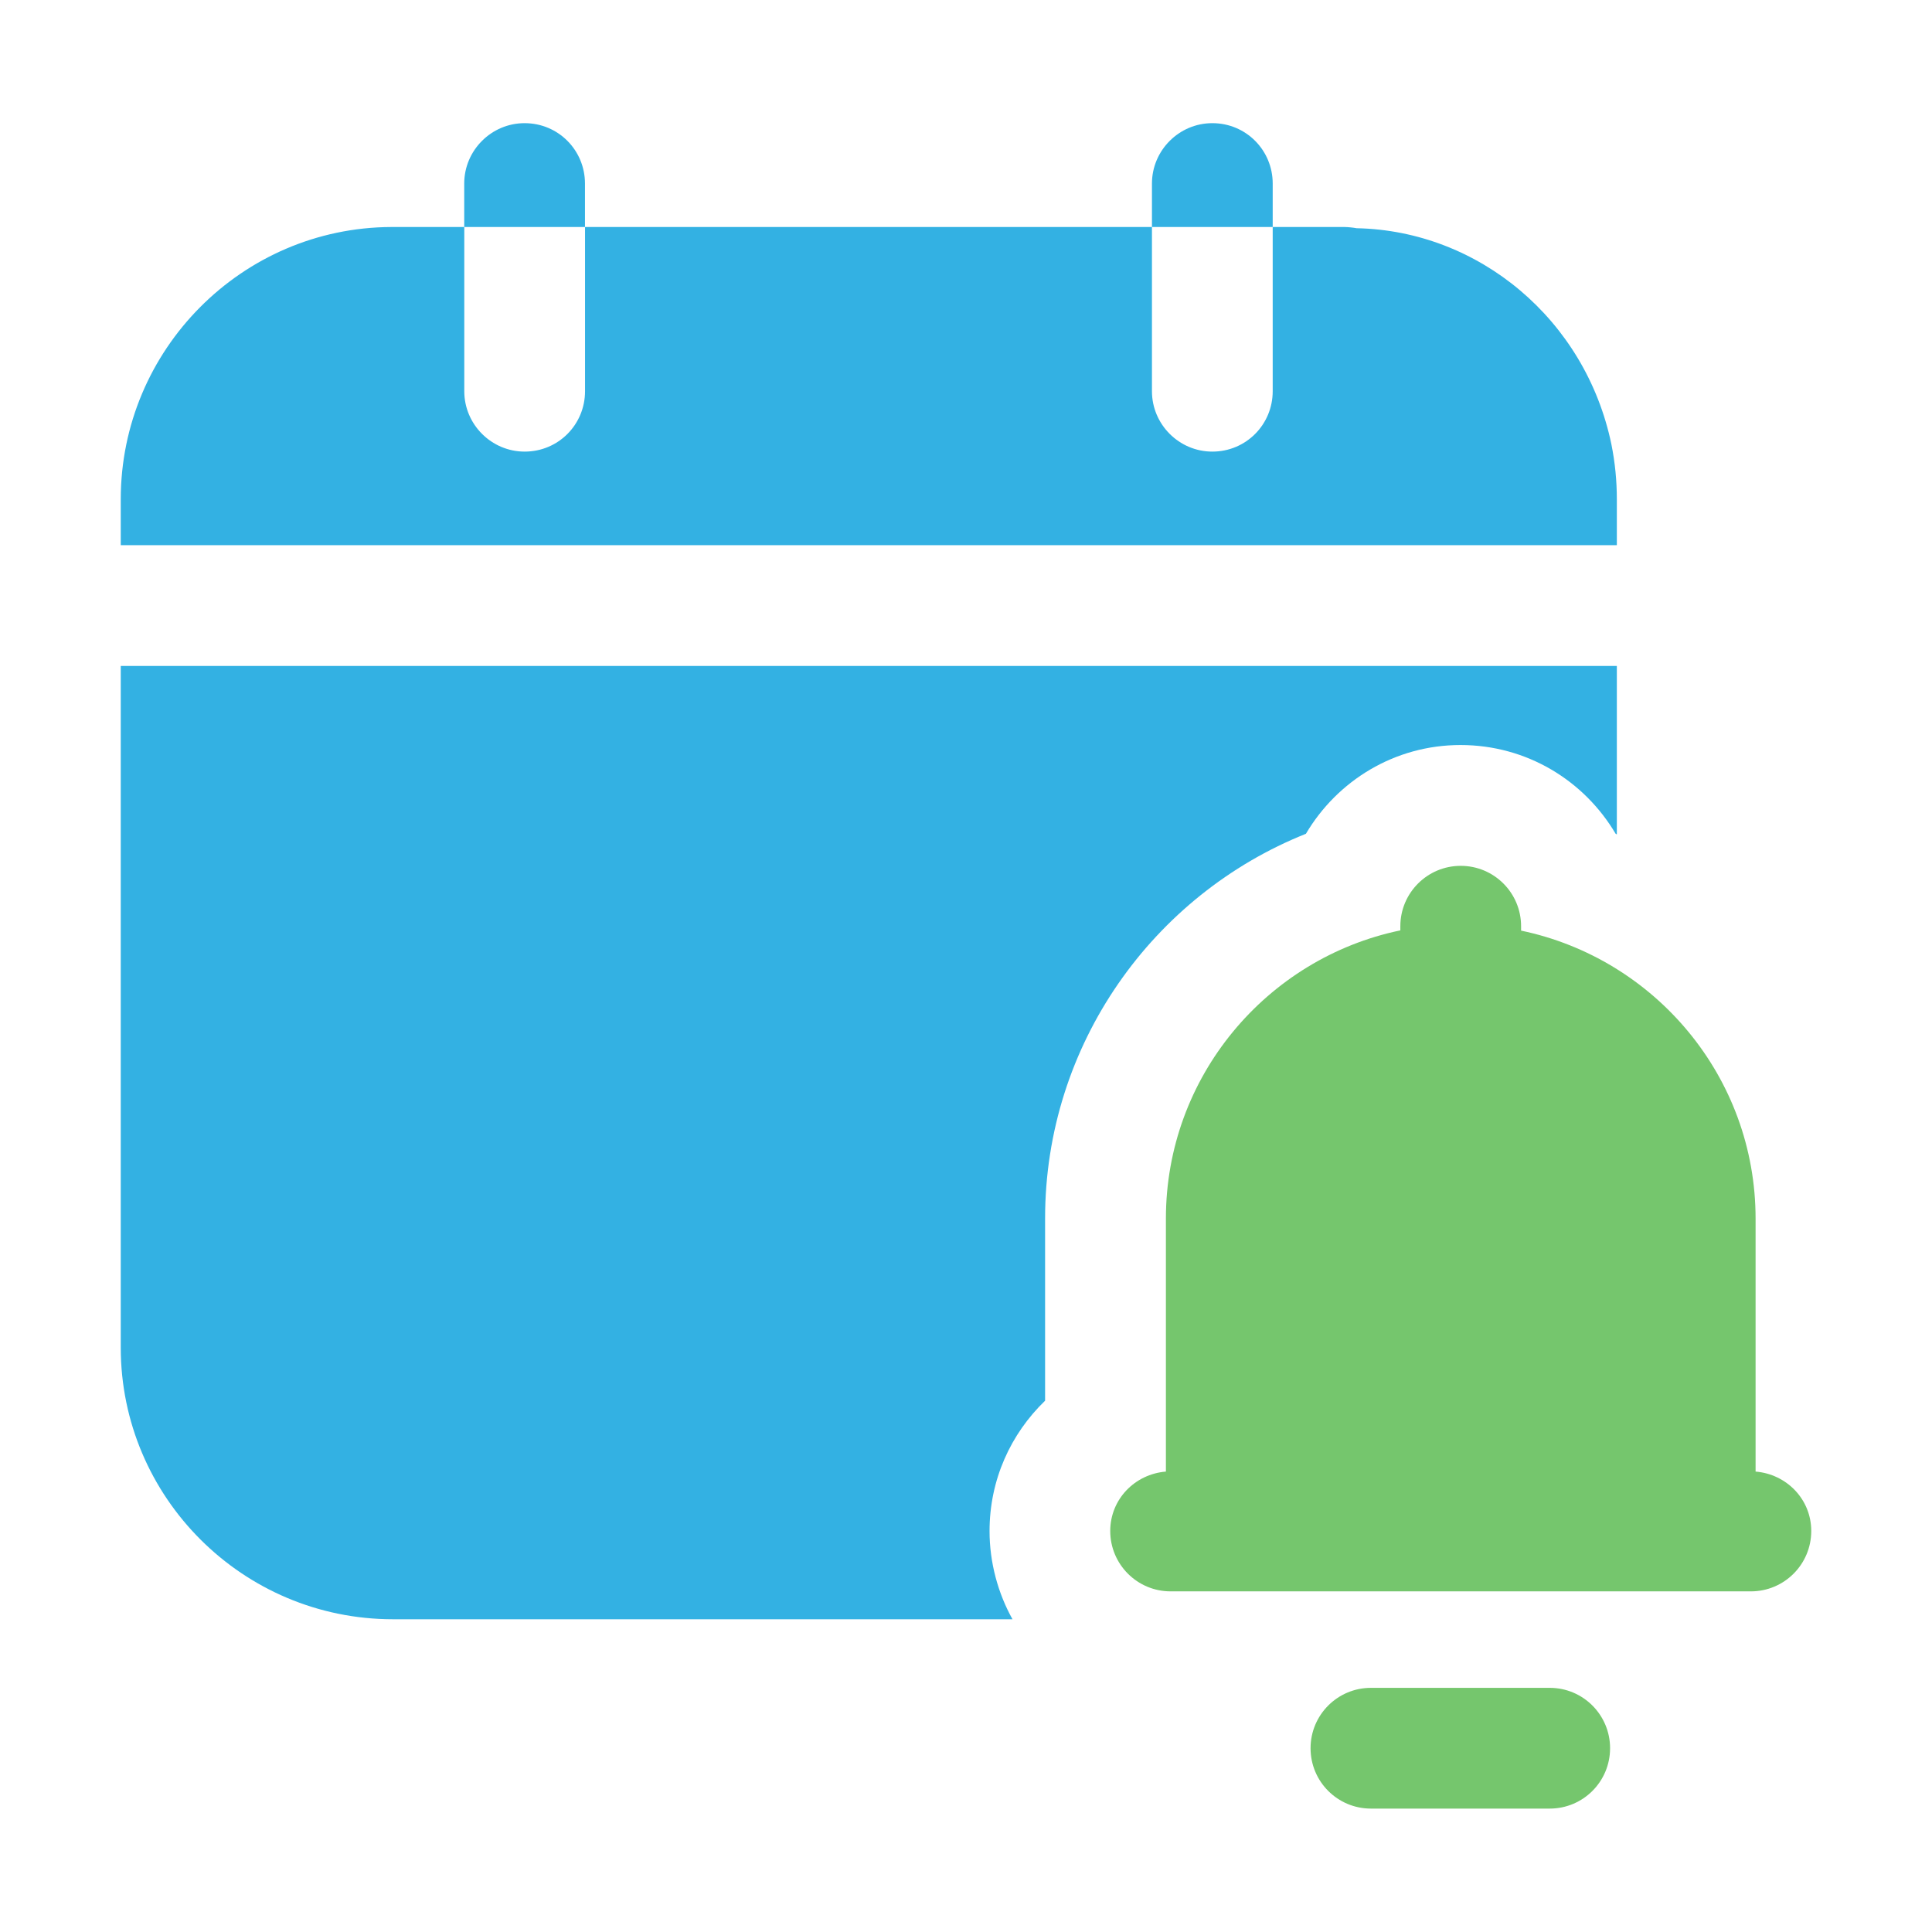 <svg width="32" height="32" viewBox="0 0 32 32" fill="none" xmlns="http://www.w3.org/2000/svg">
<path d="M29.078 24.374V20.184C29.078 17.839 27.413 15.877 25.194 15.414V15.341C25.194 14.789 24.747 14.341 24.194 14.341C23.642 14.341 23.194 14.789 23.194 15.341V15.41C20.98 15.87 19.311 17.835 19.311 20.184V24.374C18.796 24.416 18.389 24.833 18.389 25.358C18.389 25.91 18.836 26.358 19.389 26.358H29C29.553 26.358 30 25.91 30 25.358C30 24.833 29.592 24.416 29.078 24.374Z" fill="#75C66D"/>
<path d="M25.668 29.956C26.221 29.956 26.668 29.509 26.668 28.956C26.668 28.404 26.221 27.956 25.668 27.956H22.707C22.154 27.956 21.707 28.404 21.707 28.956C21.707 29.509 22.154 29.956 22.707 29.956H25.668Z" fill="#75C66D"/>
<path d="M26.78 8.27C26.78 7.96 26.75 7.66 26.69 7.36C26.26 5.29 24.49 3.82 22.47 3.78C22.42 3.77 22.32 3.76 22.27 3.76H21.08V6.48C21.08 7.03 20.64 7.48 20.08 7.48C19.53 7.48 19.08 7.03 19.08 6.48V3.76H9.69V6.48C9.69 7.03 9.25 7.48 8.69 7.48C8.14 7.48 7.69 7.03 7.69 6.48V3.76H6.48C4.01 3.77 2 5.79 2 8.27V9.03H26.78V8.27Z" fill="#33B1E3"/>
<path d="M6.51 26.82H16.77C16.53 26.39 16.39 25.88 16.39 25.36C16.39 24.51 16.74 23.75 17.31 23.2V20.18C17.31 17.3 19.1 14.82 21.63 13.81C22.15 12.93 23.1 12.34 24.19 12.34C25.29 12.34 26.24 12.93 26.76 13.81C26.77 13.81 26.77 13.82 26.78 13.82V11.03H2V22.32C2 24.8 4.02 26.82 6.51 26.82Z" fill="#33B1E3"/>
<path d="M9.689 3.04C9.689 2.49 9.249 2.04 8.689 2.04C8.139 2.04 7.689 2.49 7.689 3.04V3.76H9.689V3.04Z" fill="#33B1E3"/>
<path d="M21.08 3.04C21.08 2.49 20.64 2.04 20.08 2.04C19.53 2.04 19.08 2.49 19.08 3.04V3.76H21.08V3.04Z" fill="#33B1E3"/>
</svg>
